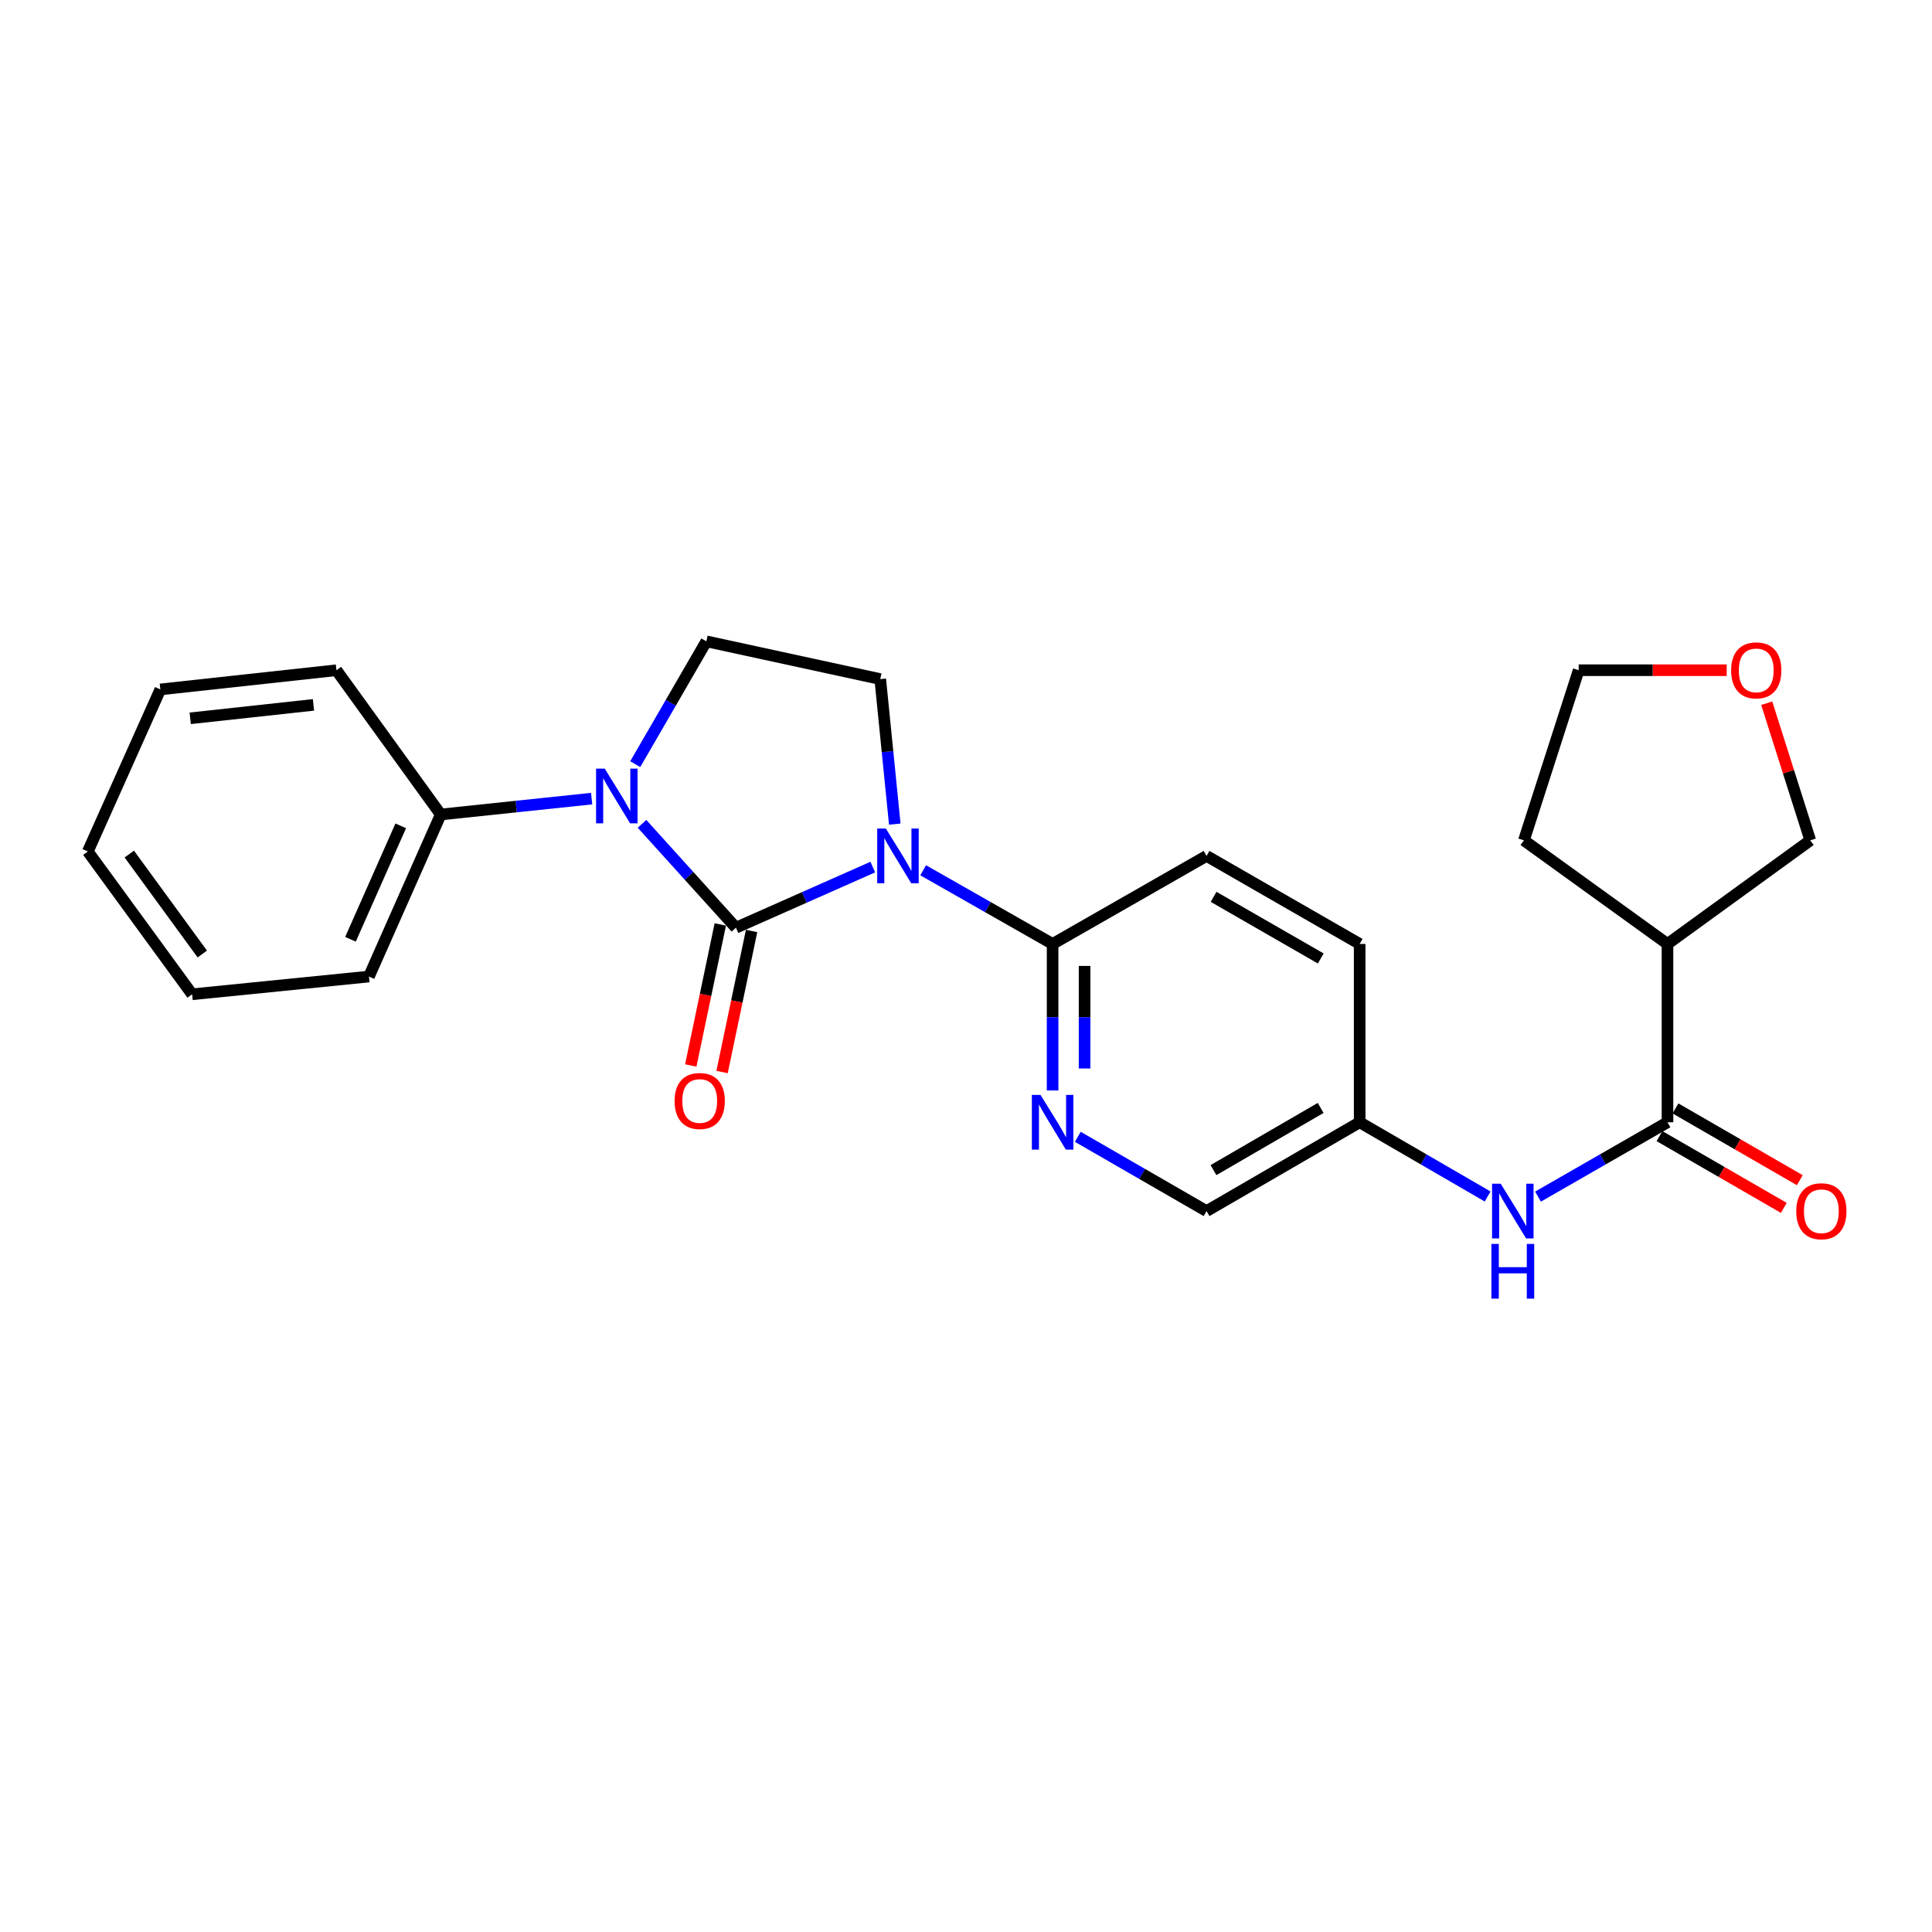 <?xml version='1.0' encoding='iso-8859-1'?>
<svg version='1.1' baseProfile='full'
              xmlns='http://www.w3.org/2000/svg'
                      xmlns:rdkit='http://www.rdkit.org/xml'
                      xmlns:xlink='http://www.w3.org/1999/xlink'
                  xml:space='preserve'
width='1000px' height='1000px' viewBox='0 0 1000 1000'>
<!-- END OF HEADER -->
<rect style='opacity:1.0;fill:#FFFFFF;stroke:none' width='1000' height='1000' x='0' y='0'> </rect>
<path class='bond-0' d='M 380.921,480.179 L 416.337,464.488' style='fill:none;fill-rule:evenodd;stroke:#000000;stroke-width:6px;stroke-linecap:butt;stroke-linejoin:miter;stroke-opacity:1' />
<path class='bond-0' d='M 416.337,464.488 L 451.753,448.797' style='fill:none;fill-rule:evenodd;stroke:#0000FF;stroke-width:6px;stroke-linecap:butt;stroke-linejoin:miter;stroke-opacity:1' />
<path class='bond-1' d='M 380.921,480.179 L 356.613,453.298' style='fill:none;fill-rule:evenodd;stroke:#000000;stroke-width:6px;stroke-linecap:butt;stroke-linejoin:miter;stroke-opacity:1' />
<path class='bond-1' d='M 356.613,453.298 L 332.304,426.416' style='fill:none;fill-rule:evenodd;stroke:#0000FF;stroke-width:6px;stroke-linecap:butt;stroke-linejoin:miter;stroke-opacity:1' />
<path class='bond-9' d='M 372.823,478.485 L 365.185,514.985' style='fill:none;fill-rule:evenodd;stroke:#000000;stroke-width:6px;stroke-linecap:butt;stroke-linejoin:miter;stroke-opacity:1' />
<path class='bond-9' d='M 365.185,514.985 L 357.546,551.486' style='fill:none;fill-rule:evenodd;stroke:#FF0000;stroke-width:6px;stroke-linecap:butt;stroke-linejoin:miter;stroke-opacity:1' />
<path class='bond-9' d='M 389.019,481.874 L 381.381,518.374' style='fill:none;fill-rule:evenodd;stroke:#000000;stroke-width:6px;stroke-linecap:butt;stroke-linejoin:miter;stroke-opacity:1' />
<path class='bond-9' d='M 381.381,518.374 L 373.742,554.875' style='fill:none;fill-rule:evenodd;stroke:#FF0000;stroke-width:6px;stroke-linecap:butt;stroke-linejoin:miter;stroke-opacity:1' />
<path class='bond-2' d='M 477.828,450.448 L 511.327,469.519' style='fill:none;fill-rule:evenodd;stroke:#0000FF;stroke-width:6px;stroke-linecap:butt;stroke-linejoin:miter;stroke-opacity:1' />
<path class='bond-2' d='M 511.327,469.519 L 544.826,488.591' style='fill:none;fill-rule:evenodd;stroke:#000000;stroke-width:6px;stroke-linecap:butt;stroke-linejoin:miter;stroke-opacity:1' />
<path class='bond-4' d='M 463.136,426.563 L 459.374,389.027' style='fill:none;fill-rule:evenodd;stroke:#0000FF;stroke-width:6px;stroke-linecap:butt;stroke-linejoin:miter;stroke-opacity:1' />
<path class='bond-4' d='M 459.374,389.027 L 455.612,351.492' style='fill:none;fill-rule:evenodd;stroke:#000000;stroke-width:6px;stroke-linecap:butt;stroke-linejoin:miter;stroke-opacity:1' />
<path class='bond-6' d='M 328.805,395.525 L 347.21,363.741' style='fill:none;fill-rule:evenodd;stroke:#0000FF;stroke-width:6px;stroke-linecap:butt;stroke-linejoin:miter;stroke-opacity:1' />
<path class='bond-6' d='M 347.21,363.741 L 365.616,331.957' style='fill:none;fill-rule:evenodd;stroke:#000000;stroke-width:6px;stroke-linecap:butt;stroke-linejoin:miter;stroke-opacity:1' />
<path class='bond-10' d='M 306.235,413.367 L 267.178,417.472' style='fill:none;fill-rule:evenodd;stroke:#0000FF;stroke-width:6px;stroke-linecap:butt;stroke-linejoin:miter;stroke-opacity:1' />
<path class='bond-10' d='M 267.178,417.472 L 228.121,421.576' style='fill:none;fill-rule:evenodd;stroke:#000000;stroke-width:6px;stroke-linecap:butt;stroke-linejoin:miter;stroke-opacity:1' />
<path class='bond-5' d='M 544.826,488.591 L 544.826,526.504' style='fill:none;fill-rule:evenodd;stroke:#000000;stroke-width:6px;stroke-linecap:butt;stroke-linejoin:miter;stroke-opacity:1' />
<path class='bond-5' d='M 544.826,526.504 L 544.826,564.417' style='fill:none;fill-rule:evenodd;stroke:#0000FF;stroke-width:6px;stroke-linecap:butt;stroke-linejoin:miter;stroke-opacity:1' />
<path class='bond-5' d='M 561.373,499.965 L 561.373,526.504' style='fill:none;fill-rule:evenodd;stroke:#000000;stroke-width:6px;stroke-linecap:butt;stroke-linejoin:miter;stroke-opacity:1' />
<path class='bond-5' d='M 561.373,526.504 L 561.373,553.043' style='fill:none;fill-rule:evenodd;stroke:#0000FF;stroke-width:6px;stroke-linecap:butt;stroke-linejoin:miter;stroke-opacity:1' />
<path class='bond-12' d='M 544.826,488.591 L 624.508,443.023' style='fill:none;fill-rule:evenodd;stroke:#000000;stroke-width:6px;stroke-linecap:butt;stroke-linejoin:miter;stroke-opacity:1' />
<path class='bond-3' d='M 863.084,580.885 L 829.579,600.124' style='fill:none;fill-rule:evenodd;stroke:#000000;stroke-width:6px;stroke-linecap:butt;stroke-linejoin:miter;stroke-opacity:1' />
<path class='bond-3' d='M 829.579,600.124 L 796.074,619.364' style='fill:none;fill-rule:evenodd;stroke:#0000FF;stroke-width:6px;stroke-linecap:butt;stroke-linejoin:miter;stroke-opacity:1' />
<path class='bond-8' d='M 863.084,580.885 L 863.084,488.591' style='fill:none;fill-rule:evenodd;stroke:#000000;stroke-width:6px;stroke-linecap:butt;stroke-linejoin:miter;stroke-opacity:1' />
<path class='bond-11' d='M 858.948,588.05 L 891.121,606.621' style='fill:none;fill-rule:evenodd;stroke:#000000;stroke-width:6px;stroke-linecap:butt;stroke-linejoin:miter;stroke-opacity:1' />
<path class='bond-11' d='M 891.121,606.621 L 923.294,625.191' style='fill:none;fill-rule:evenodd;stroke:#FF0000;stroke-width:6px;stroke-linecap:butt;stroke-linejoin:miter;stroke-opacity:1' />
<path class='bond-11' d='M 867.22,573.719 L 899.393,592.29' style='fill:none;fill-rule:evenodd;stroke:#000000;stroke-width:6px;stroke-linecap:butt;stroke-linejoin:miter;stroke-opacity:1' />
<path class='bond-11' d='M 899.393,592.29 L 931.566,610.861' style='fill:none;fill-rule:evenodd;stroke:#FF0000;stroke-width:6px;stroke-linecap:butt;stroke-linejoin:miter;stroke-opacity:1' />
<path class='bond-25' d='M 455.612,351.492 L 365.616,331.957' style='fill:none;fill-rule:evenodd;stroke:#000000;stroke-width:6px;stroke-linecap:butt;stroke-linejoin:miter;stroke-opacity:1' />
<path class='bond-15' d='M 557.866,588.408 L 591.187,607.632' style='fill:none;fill-rule:evenodd;stroke:#0000FF;stroke-width:6px;stroke-linecap:butt;stroke-linejoin:miter;stroke-opacity:1' />
<path class='bond-15' d='M 591.187,607.632 L 624.508,626.857' style='fill:none;fill-rule:evenodd;stroke:#000000;stroke-width:6px;stroke-linecap:butt;stroke-linejoin:miter;stroke-opacity:1' />
<path class='bond-7' d='M 769.995,619.3 L 736.876,600.092' style='fill:none;fill-rule:evenodd;stroke:#0000FF;stroke-width:6px;stroke-linecap:butt;stroke-linejoin:miter;stroke-opacity:1' />
<path class='bond-7' d='M 736.876,600.092 L 703.758,580.885' style='fill:none;fill-rule:evenodd;stroke:#000000;stroke-width:6px;stroke-linecap:butt;stroke-linejoin:miter;stroke-opacity:1' />
<path class='bond-17' d='M 863.084,488.591 L 936.993,434.961' style='fill:none;fill-rule:evenodd;stroke:#000000;stroke-width:6px;stroke-linecap:butt;stroke-linejoin:miter;stroke-opacity:1' />
<path class='bond-18' d='M 863.084,488.591 L 788.78,434.961' style='fill:none;fill-rule:evenodd;stroke:#000000;stroke-width:6px;stroke-linecap:butt;stroke-linejoin:miter;stroke-opacity:1' />
<path class='bond-20' d='M 228.121,421.576 L 190.965,505.459' style='fill:none;fill-rule:evenodd;stroke:#000000;stroke-width:6px;stroke-linecap:butt;stroke-linejoin:miter;stroke-opacity:1' />
<path class='bond-20' d='M 207.419,427.457 L 181.409,486.175' style='fill:none;fill-rule:evenodd;stroke:#000000;stroke-width:6px;stroke-linecap:butt;stroke-linejoin:miter;stroke-opacity:1' />
<path class='bond-21' d='M 228.121,421.576 L 174.133,346.904' style='fill:none;fill-rule:evenodd;stroke:#000000;stroke-width:6px;stroke-linecap:butt;stroke-linejoin:miter;stroke-opacity:1' />
<path class='bond-16' d='M 624.508,443.023 L 703.758,488.591' style='fill:none;fill-rule:evenodd;stroke:#000000;stroke-width:6px;stroke-linecap:butt;stroke-linejoin:miter;stroke-opacity:1' />
<path class='bond-16' d='M 628.147,464.202 L 683.622,496.1' style='fill:none;fill-rule:evenodd;stroke:#000000;stroke-width:6px;stroke-linecap:butt;stroke-linejoin:miter;stroke-opacity:1' />
<path class='bond-13' d='M 914.45,363.974 L 925.721,399.467' style='fill:none;fill-rule:evenodd;stroke:#FF0000;stroke-width:6px;stroke-linecap:butt;stroke-linejoin:miter;stroke-opacity:1' />
<path class='bond-13' d='M 925.721,399.467 L 936.993,434.961' style='fill:none;fill-rule:evenodd;stroke:#000000;stroke-width:6px;stroke-linecap:butt;stroke-linejoin:miter;stroke-opacity:1' />
<path class='bond-28' d='M 893.731,346.904 L 855.426,346.904' style='fill:none;fill-rule:evenodd;stroke:#FF0000;stroke-width:6px;stroke-linecap:butt;stroke-linejoin:miter;stroke-opacity:1' />
<path class='bond-28' d='M 855.426,346.904 L 817.121,346.904' style='fill:none;fill-rule:evenodd;stroke:#000000;stroke-width:6px;stroke-linecap:butt;stroke-linejoin:miter;stroke-opacity:1' />
<path class='bond-14' d='M 703.758,580.885 L 703.758,488.591' style='fill:none;fill-rule:evenodd;stroke:#000000;stroke-width:6px;stroke-linecap:butt;stroke-linejoin:miter;stroke-opacity:1' />
<path class='bond-26' d='M 703.758,580.885 L 624.508,626.857' style='fill:none;fill-rule:evenodd;stroke:#000000;stroke-width:6px;stroke-linecap:butt;stroke-linejoin:miter;stroke-opacity:1' />
<path class='bond-26' d='M 683.567,573.468 L 628.092,605.648' style='fill:none;fill-rule:evenodd;stroke:#000000;stroke-width:6px;stroke-linecap:butt;stroke-linejoin:miter;stroke-opacity:1' />
<path class='bond-19' d='M 788.78,434.961 L 817.121,346.904' style='fill:none;fill-rule:evenodd;stroke:#000000;stroke-width:6px;stroke-linecap:butt;stroke-linejoin:miter;stroke-opacity:1' />
<path class='bond-23' d='M 190.965,505.459 L 99.443,514.642' style='fill:none;fill-rule:evenodd;stroke:#000000;stroke-width:6px;stroke-linecap:butt;stroke-linejoin:miter;stroke-opacity:1' />
<path class='bond-22' d='M 174.133,346.904 L 82.988,356.842' style='fill:none;fill-rule:evenodd;stroke:#000000;stroke-width:6px;stroke-linecap:butt;stroke-linejoin:miter;stroke-opacity:1' />
<path class='bond-22' d='M 162.255,364.844 L 98.453,371.8' style='fill:none;fill-rule:evenodd;stroke:#000000;stroke-width:6px;stroke-linecap:butt;stroke-linejoin:miter;stroke-opacity:1' />
<path class='bond-24' d='M 82.988,356.842 L 45.455,440.724' style='fill:none;fill-rule:evenodd;stroke:#000000;stroke-width:6px;stroke-linecap:butt;stroke-linejoin:miter;stroke-opacity:1' />
<path class='bond-27' d='M 99.443,514.642 L 45.455,440.724' style='fill:none;fill-rule:evenodd;stroke:#000000;stroke-width:6px;stroke-linecap:butt;stroke-linejoin:miter;stroke-opacity:1' />
<path class='bond-27' d='M 104.707,493.795 L 66.915,442.053' style='fill:none;fill-rule:evenodd;stroke:#000000;stroke-width:6px;stroke-linecap:butt;stroke-linejoin:miter;stroke-opacity:1' />
<path  class='atom-1' d='M 458.526 428.863
L 467.806 443.863
Q 468.726 445.343, 470.206 448.023
Q 471.686 450.703, 471.766 450.863
L 471.766 428.863
L 475.526 428.863
L 475.526 457.183
L 471.646 457.183
L 461.686 440.783
Q 460.526 438.863, 459.286 436.663
Q 458.086 434.463, 457.726 433.783
L 457.726 457.183
L 454.046 457.183
L 454.046 428.863
L 458.526 428.863
' fill='#0000FF'/>
<path  class='atom-2' d='M 313.006 397.837
L 322.286 412.837
Q 323.206 414.317, 324.686 416.997
Q 326.166 419.677, 326.246 419.837
L 326.246 397.837
L 330.006 397.837
L 330.006 426.157
L 326.126 426.157
L 316.166 409.757
Q 315.006 407.837, 313.766 405.637
Q 312.566 403.437, 312.206 402.757
L 312.206 426.157
L 308.526 426.157
L 308.526 397.837
L 313.006 397.837
' fill='#0000FF'/>
<path  class='atom-6' d='M 538.566 566.725
L 547.846 581.725
Q 548.766 583.205, 550.246 585.885
Q 551.726 588.565, 551.806 588.725
L 551.806 566.725
L 555.566 566.725
L 555.566 595.045
L 551.686 595.045
L 541.726 578.645
Q 540.566 576.725, 539.326 574.525
Q 538.126 572.325, 537.766 571.645
L 537.766 595.045
L 534.086 595.045
L 534.086 566.725
L 538.566 566.725
' fill='#0000FF'/>
<path  class='atom-8' d='M 776.766 612.697
L 786.046 627.697
Q 786.966 629.177, 788.446 631.857
Q 789.926 634.537, 790.006 634.697
L 790.006 612.697
L 793.766 612.697
L 793.766 641.017
L 789.886 641.017
L 779.926 624.617
Q 778.766 622.697, 777.526 620.497
Q 776.326 618.297, 775.966 617.617
L 775.966 641.017
L 772.286 641.017
L 772.286 612.697
L 776.766 612.697
' fill='#0000FF'/>
<path  class='atom-8' d='M 771.946 643.849
L 775.786 643.849
L 775.786 655.889
L 790.266 655.889
L 790.266 643.849
L 794.106 643.849
L 794.106 672.169
L 790.266 672.169
L 790.266 659.089
L 775.786 659.089
L 775.786 672.169
L 771.946 672.169
L 771.946 643.849
' fill='#0000FF'/>
<path  class='atom-10' d='M 349.168 569.869
Q 349.168 563.069, 352.528 559.269
Q 355.888 555.469, 362.168 555.469
Q 368.448 555.469, 371.808 559.269
Q 375.168 563.069, 375.168 569.869
Q 375.168 576.749, 371.768 580.669
Q 368.368 584.549, 362.168 584.549
Q 355.928 584.549, 352.528 580.669
Q 349.168 576.789, 349.168 569.869
M 362.168 581.349
Q 366.488 581.349, 368.808 578.469
Q 371.168 575.549, 371.168 569.869
Q 371.168 564.309, 368.808 561.509
Q 366.488 558.669, 362.168 558.669
Q 357.848 558.669, 355.488 561.469
Q 353.168 564.269, 353.168 569.869
Q 353.168 575.589, 355.488 578.469
Q 357.848 581.349, 362.168 581.349
' fill='#FF0000'/>
<path  class='atom-12' d='M 929.729 626.937
Q 929.729 620.137, 933.089 616.337
Q 936.449 612.537, 942.729 612.537
Q 949.009 612.537, 952.369 616.337
Q 955.729 620.137, 955.729 626.937
Q 955.729 633.817, 952.329 637.737
Q 948.929 641.617, 942.729 641.617
Q 936.489 641.617, 933.089 637.737
Q 929.729 633.857, 929.729 626.937
M 942.729 638.417
Q 947.049 638.417, 949.369 635.537
Q 951.729 632.617, 951.729 626.937
Q 951.729 621.377, 949.369 618.577
Q 947.049 615.737, 942.729 615.737
Q 938.409 615.737, 936.049 618.537
Q 933.729 621.337, 933.729 626.937
Q 933.729 632.657, 936.049 635.537
Q 938.409 638.417, 942.729 638.417
' fill='#FF0000'/>
<path  class='atom-14' d='M 896.029 346.984
Q 896.029 340.184, 899.389 336.384
Q 902.749 332.584, 909.029 332.584
Q 915.309 332.584, 918.669 336.384
Q 922.029 340.184, 922.029 346.984
Q 922.029 353.864, 918.629 357.784
Q 915.229 361.664, 909.029 361.664
Q 902.789 361.664, 899.389 357.784
Q 896.029 353.904, 896.029 346.984
M 909.029 358.464
Q 913.349 358.464, 915.669 355.584
Q 918.029 352.664, 918.029 346.984
Q 918.029 341.424, 915.669 338.624
Q 913.349 335.784, 909.029 335.784
Q 904.709 335.784, 902.349 338.584
Q 900.029 341.384, 900.029 346.984
Q 900.029 352.704, 902.349 355.584
Q 904.709 358.464, 909.029 358.464
' fill='#FF0000'/>
</svg>
